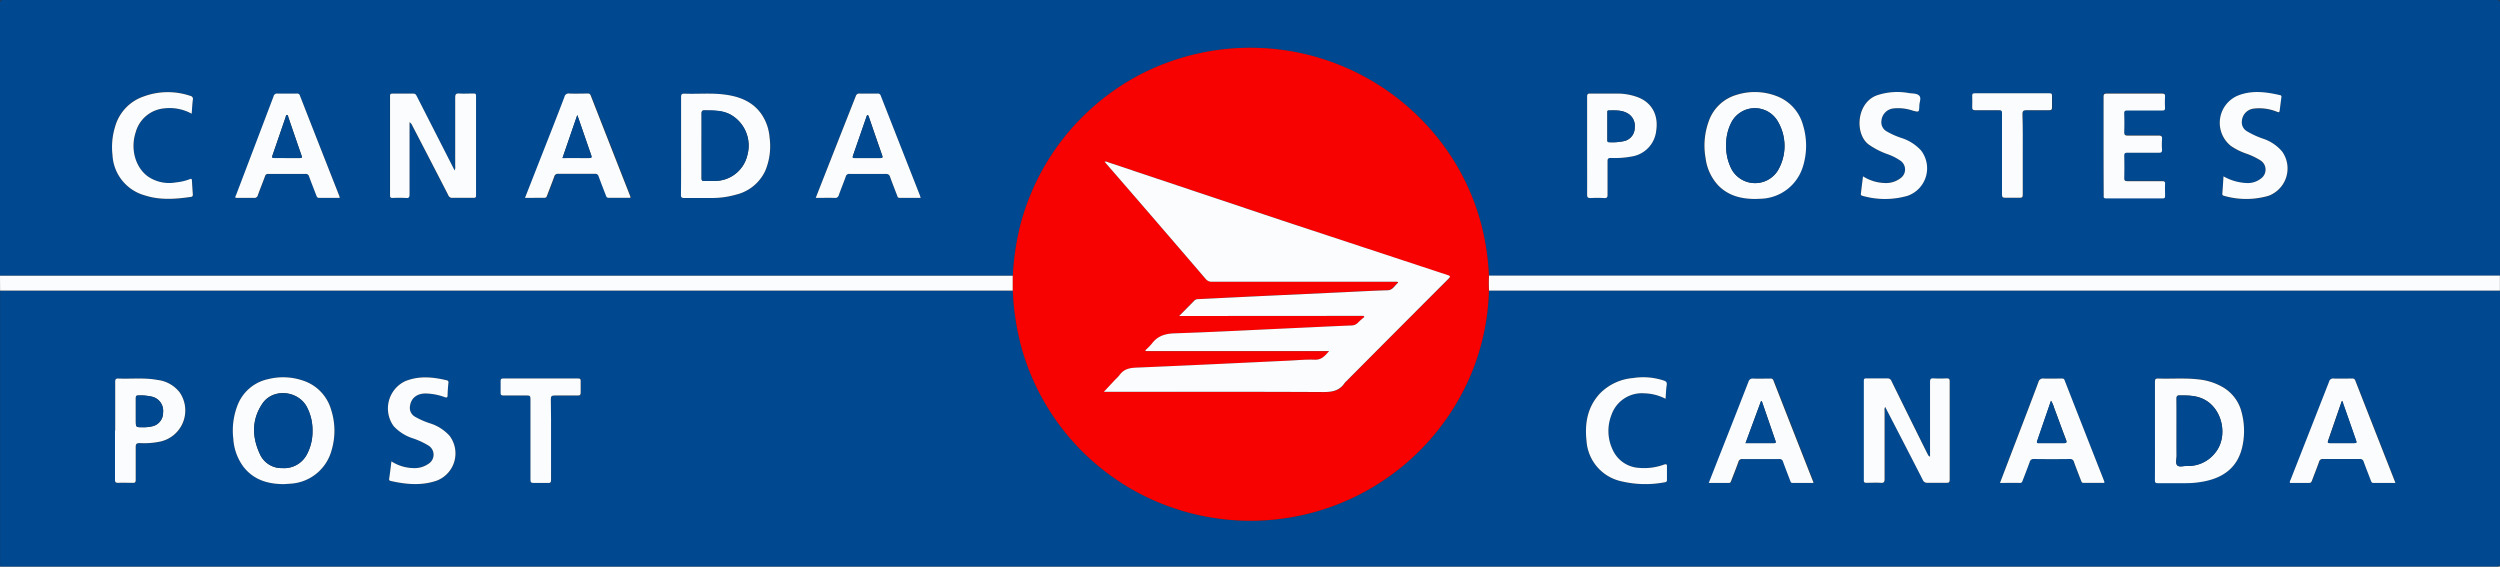 <svg xmlns="http://www.w3.org/2000/svg" viewBox="0 0 600 135.97"><rect x="0" y="0" width="600" height="135.97" fill="#333333" stroke="none"/><defs><style>.cls-1{fill:#004890;}.cls-2{fill:#fbfcfd;}.cls-3{fill:#f70101;}</style></defs><title>Canada Post</title><g id="Layer_2" data-name="Layer 2"><g id="Layer_1-2" data-name="Layer 1"><g id="J3Yypn.tif"><path class="cls-1" d="M600,69.78q0,32.7,0,65.4c0,.64-.14.79-.79.79q-299.6,0-599.19,0V69.78c.39,0,.79,0,1.19,0H243.08a61.19,61.19,0,0,0,2.22,14.15,57,57,0,0,0,52.22,41,57.36,57.36,0,0,0,55.42-34.85,55.94,55.94,0,0,0,4.4-20.33H599.13C599.42,69.74,599.7,69.77,600,69.78ZM463.21,109.59c-.46-.15-.49-.5-.62-.76q-4.29-8.62-8.54-17.27a1,1,0,0,0-1.08-.71c-1.66.05-3.32,0-5,0-.43,0-.59.08-.59.56q0,11.94,0,23.9c0,.52.2.6.64.59,1.12,0,2.23-.06,3.34,0,.74,0,1-.13,1-.92,0-5.45,0-10.9,0-16.36a1.55,1.55,0,0,1,.14-.94c.17.34.31.59.43.84,2.87,5.55,5.75,11.1,8.59,16.67a1.11,1.11,0,0,0,1.18.71c1.51,0,3,0,4.54,0,.61,0,.74-.19.74-.77q0-11.77,0-23.56c0-.53-.11-.76-.7-.73a30.47,30.47,0,0,1-3.17,0c-.69,0-.84.19-.84.85,0,5.66,0,11.31,0,17C463.25,109,463.23,109.25,463.21,109.59Zm54-6.21c0,3.94,0,7.88,0,11.82,0,.56.14.72.71.71q3.21,0,6.42,0a22.41,22.41,0,0,0,5.1-.51c4.64-1,7.82-3.62,8.79-8.45a17.32,17.32,0,0,0-.2-8A9.65,9.65,0,0,0,533.67,93a14.53,14.53,0,0,0-6.13-2c-3.19-.37-6.39-.09-9.58-.2-.66,0-.79.18-.79.8C517.2,95.56,517.19,99.47,517.19,103.38Zm-449,12.81,1.73-.13a10.86,10.86,0,0,0,9.66-8,16.45,16.45,0,0,0-.1-9.7,10.36,10.36,0,0,0-6.88-7.07,14.77,14.77,0,0,0-8.28-.3A10.11,10.11,0,0,0,57,97.29a16.72,16.72,0,0,0-1,8.08A12.52,12.52,0,0,0,58.43,112C60.89,115.2,64.31,116.16,68.19,116.19Zm506.7-.29a2.39,2.39,0,0,0-.08-.39q-4.75-12.08-9.48-24.16a.68.68,0,0,0-.76-.49c-1.46,0-2.92,0-4.37,0a1,1,0,0,0-1.17.78q-4.57,11.75-9.2,23.45c-.09.25-.31.48-.16.82,1.51,0,3,0,4.53,0,.44,0,.59-.18.73-.54.55-1.5,1.15-3,1.69-4.49a.88.88,0,0,1,1-.71c2.91,0,5.83,0,8.74,0a.88.88,0,0,1,1,.7c.54,1.51,1.14,3,1.71,4.49.11.3.19.55.62.55C571.37,115.88,573.11,115.9,574.89,115.9Zm-94.92,0c1.67,0,3.21,0,4.75,0,.47,0,.56-.27.68-.6.56-1.46,1.14-2.92,1.67-4.4a.92.92,0,0,1,1-.74q4.33.06,8.65,0a.92.92,0,0,1,1,.75c.53,1.48,1.11,2.94,1.67,4.4.11.28.16.59.6.58,1.65,0,3.31,0,5,0,0-.15,0-.24,0-.31q-4.77-12.15-9.53-24.3c-.15-.38-.38-.43-.72-.43-1.43,0-2.86,0-4.28,0a1.12,1.12,0,0,0-1.29.86c-1.68,4.52-3.42,9-5.14,13.52C482.7,108.74,481.36,112.26,480,115.9Zm-44.73,0a1.83,1.83,0,0,0,0-.33q-4.76-12.12-9.51-24.23a.67.67,0,0,0-.77-.48c-1.37,0-2.74,0-4.11,0a1,1,0,0,0-1.11.74q-3.52,9.06-7.1,18.09l-2.44,6.22c1.67,0,3.23,0,4.79,0,.44,0,.5-.27.61-.57.57-1.49,1.17-3,1.71-4.48a.89.89,0,0,1,1-.69c2.91,0,5.83,0,8.74,0a.87.87,0,0,1,1,.71c.54,1.51,1.13,3,1.7,4.49.1.25.14.54.54.53C431.87,115.89,433.54,115.9,435.24,115.9ZM27.65,103.35h0c0,3.92,0,7.83,0,11.74,0,.61.11.86.78.82,1.14-.06,2.29,0,3.43,0,.6,0,.77-.13.76-.74,0-2.6,0-5.2,0-7.8,0-.79.13-1.09,1-1a18.68,18.68,0,0,0,4.77-.34,7.64,7.64,0,0,0,4.77-11.85,7.84,7.84,0,0,0-5.33-3c-3.11-.59-6.27-.21-9.4-.34-.62,0-.75.19-.75.77C27.66,95.53,27.65,99.44,27.65,103.35Zm66.29,7.38c-.18,1.48-.34,2.83-.51,4.19,0,.3,0,.46.37.53,3.66.83,7.33,1.18,11-.06a7,7,0,0,0,3.1-10.81,10.66,10.66,0,0,0-4.79-3,18.59,18.59,0,0,1-3.5-1.56,2.43,2.43,0,0,1-1.23-2.45c.22-2,1.69-3.22,3.94-3.15a14.24,14.24,0,0,1,4.43.88c.46.16.65.11.67-.44,0-1,.1-2,.2-3a.48.48,0,0,0-.41-.61c-3.33-.8-6.65-1.12-9.93.2a7.23,7.23,0,0,0-2.78,10.83,10.74,10.74,0,0,0,4.65,2.92,18.53,18.53,0,0,1,3.64,1.69,2.57,2.57,0,0,1,0,4.43,5.78,5.78,0,0,1-3.63,1A10.1,10.1,0,0,1,93.94,110.73Zm305.8-15c.08-1.19.11-2.3.24-3.39.07-.59-.16-.79-.66-1a15.67,15.67,0,0,0-7.44-.62A12.57,12.57,0,0,0,384,94.4c-3.05,3.25-3.72,7.23-3.25,11.47a10.64,10.64,0,0,0,8.4,9.65,24.87,24.87,0,0,0,10.45.21c.45-.07.45-.33.45-.66,0-1,0-2,0-3.08,0-.55-.1-.69-.67-.5a13.78,13.78,0,0,1-6,.8,7.35,7.35,0,0,1-6.3-4.23,10.49,10.49,0,0,1-.35-8.48,7.72,7.72,0,0,1,7.93-5.18A11.67,11.67,0,0,1,399.74,95.71Zm-267.49,9.71c0-3.19,0-6.39,0-9.59,0-.69.14-.94.88-.92,1.86.06,3.72,0,5.57,0,.57,0,.74-.15.71-.72,0-.91,0-1.82,0-2.74,0-.47-.11-.63-.61-.62q-9,0-18,0c-.52,0-.61.18-.6.64,0,.91,0,1.83,0,2.74,0,.6.2.71.73.7,1.89,0,3.77,0,5.66,0,.58,0,.79.14.77.76,0,2,0,4,0,6.08,0,4.45,0,8.91,0,13.36,0,.66.19.82.81.79,1.14,0,2.29,0,3.43,0,.58,0,.7-.18.7-.72C132.24,111.94,132.25,108.68,132.25,105.42Z"/><path class="cls-1" d="M0,66.18Q0,33.48,0,.79C0,.14.14,0,.79,0Q300,0,599.21,0c.64,0,.79.14.79.79q0,32.7,0,65.39l-1.19,0H357.34a59.27,59.27,0,0,0-1.6-11.32A55.91,55.91,0,0,0,342.49,30.1,57.72,57.72,0,0,0,279.8,15.15,55.09,55.09,0,0,0,266,22.7a56.92,56.92,0,0,0-21.16,31.55,63.73,63.73,0,0,0-1.74,11.91H.7ZM98.29,29.32a1.93,1.93,0,0,1,.66.9q4.3,8.3,8.58,16.59a1,1,0,0,0,1.09.7c1.66-.06,3.31,0,5,0,.42,0,.6-.08.6-.56q0-12,0-23.91c0-.45-.13-.58-.58-.57-1.14,0-2.29.07-3.42,0-.84-.06-1,.26-1,1,0,5.49,0,11,0,16.46a1.72,1.72,0,0,1-.14,1c-.44-.86-.82-1.62-1.21-2.37L100,23.1c-.19-.36-.33-.66-.86-.64-1.66,0-3.32,0-5,0-.47,0-.57.16-.57.6q0,11.91,0,23.82c0,.51.17.63.64.62a30.46,30.46,0,0,1,3.17,0c.76.05.87-.24.87-.91,0-5.4,0-10.8,0-16.2ZM163.46,35c0,3.91,0,7.82,0,11.73,0,.64.16.82.81.8,2.19,0,4.39,0,6.59,0a20.93,20.93,0,0,0,5.83-.81,10.4,10.4,0,0,0,7-5.71,15.4,15.4,0,0,0,1.05-8.05,11.49,11.49,0,0,0-1.83-5.38c-2.16-3.18-5.41-4.41-9-4.87-3.18-.41-6.39-.09-9.58-.21-.73,0-.83.25-.82.87C163.47,27.21,163.46,31.09,163.46,35ZM421.29,47.75c.35,0,.92,0,1.49-.08A10.9,10.9,0,0,0,432.64,40a16.83,16.83,0,0,0,.05-10,10.32,10.32,0,0,0-6.38-7,14.51,14.51,0,0,0-9.58-.28A10,10,0,0,0,410,29.22a17.09,17.09,0,0,0-.71,8.77,11.71,11.71,0,0,0,3,6.48C414.74,46.93,417.77,47.73,421.29,47.75ZM126,47.49c1.67,0,3.24,0,4.8,0,.43,0,.5-.28.62-.57.56-1.49,1.15-3,1.7-4.49a.87.87,0,0,1,1-.69c2.91,0,5.83,0,8.74,0a.82.82,0,0,1,.93.64c.54,1.5,1.13,3,1.71,4.48.12.31.18.64.67.63,1.73,0,3.47,0,5.22,0a1.05,1.05,0,0,0,0-.31q-4.75-12.12-9.51-24.24a.66.66,0,0,0-.77-.47c-1.46,0-2.91,0-4.37,0a1,1,0,0,0-1.16.8c-2.33,6-4.7,12-7,17.94Zm-44.43,0a3.13,3.13,0,0,0-.11-.46Q76.69,35,72,23a.68.68,0,0,0-.76-.5c-1.51,0-3,0-4.54,0a.85.85,0,0,0-1,.68q-4.5,11.85-9,23.69c-.07.19-.24.38-.1.66,1.45,0,2.9,0,4.35,0a.86.86,0,0,0,1-.7c.54-1.5,1.15-3,1.7-4.49a.73.73,0,0,1,.8-.56q4.45,0,8.91,0a.79.79,0,0,1,.87.61c.56,1.53,1.16,3,1.74,4.56.12.33.22.59.69.58C78.24,47.47,79.86,47.49,81.53,47.49Zm114.25,0c1.57,0,3,0,4.48,0a.85.85,0,0,0,1-.66c.53-1.48,1.13-2.93,1.66-4.41a.85.85,0,0,1,1-.68c2.89,0,5.77,0,8.66,0a.94.94,0,0,1,1,.75c.53,1.48,1.11,2.94,1.67,4.4.11.28.14.61.59.6,1.67,0,3.34,0,5.07,0-.06-.21-.08-.32-.12-.43Q216.08,35,211.35,23a.72.72,0,0,0-.82-.53c-1.4,0-2.8,0-4.2,0a.87.87,0,0,0-1,.66c-1.64,4.24-3.31,8.46-5,12.68C198.86,39.65,197.34,43.5,195.78,47.49ZM504.86,35q0,5.86,0,11.74c0,.38-.13.77.55.77q6.81,0,13.62,0c.48,0,.57-.18.56-.6,0-.94-.05-1.89,0-2.83,0-.57-.16-.7-.71-.7-2.77,0-5.54,0-8.31,0-.66,0-.8-.18-.78-.81q.06-2.61,0-5.22c0-.64.15-.82.79-.8,2.52,0,5,0,7.54,0,.54,0,.77-.11.74-.7a17,17,0,0,1,0-2.57c.06-.72-.24-.85-.88-.84-2.43,0-4.85,0-7.28,0-.67,0-.95-.1-.92-.86.07-1.45.06-2.91,0-4.37,0-.66.18-.8.81-.79,2.77,0,5.54,0,8.31,0,.5,0,.71-.1.68-.65a23.6,23.6,0,0,1,0-2.66c0-.61-.16-.75-.75-.74q-6.6,0-13.2,0c-.63,0-.81.14-.8.79C504.88,27.16,504.86,31.08,504.86,35Zm-123.95-.05c0,3.91,0,7.82,0,11.73,0,.7.21.86.86.83a29.36,29.36,0,0,1,3.25,0c.69,0,.8-.22.79-.82,0-2.66,0-5.32,0-8,0-.65.19-.82.82-.8a22,22,0,0,0,4.86-.33,7,7,0,0,0,6-6.23c.59-3.85-1.16-6.91-4.69-8.11a14.07,14.07,0,0,0-4.45-.78c-2.23,0-4.45,0-6.68,0-.6,0-.76.14-.76.74C380.92,27.11,380.91,31,380.91,34.94Zm66.21,7.38c-.18,1.44-.34,2.75-.5,4,0,.32-.09.56.37.67a19.66,19.66,0,0,0,10.81,0A7,7,0,0,0,461,36.13a10.77,10.77,0,0,0-4.72-3,18.58,18.58,0,0,1-3.58-1.61,2.5,2.5,0,0,1-1.21-2.47,3.25,3.25,0,0,1,2.8-3,10.82,10.82,0,0,1,4.72.52c1.51.39,1.53.41,1.58-1.17,0-.81.51-1.81,0-2.39s-1.58-.53-2.43-.64a15.38,15.38,0,0,0-7.84.56c-4.86,1.88-5.23,9.24-1.91,11.75A18.79,18.79,0,0,0,453,37a12.79,12.79,0,0,1,3.06,1.5,2.55,2.55,0,0,1,.06,4.23,5.69,5.69,0,0,1-3.67,1.16A10.31,10.31,0,0,1,447.12,42.32Zm86.52,0c-.09,1.47-.17,2.8-.28,4.14,0,.35.06.49.42.58a19.24,19.24,0,0,0,10.64,0,7,7,0,0,0,3.31-10.65A10.21,10.21,0,0,0,543,33.24a20.23,20.23,0,0,1-3.74-1.67,2.47,2.47,0,0,1-1.23-2.45,3.22,3.22,0,0,1,2.87-3,11.26,11.26,0,0,1,5.45.72c.32.11.67.37.75-.23.14-1.08.27-2.15.42-3.23a.38.38,0,0,0-.34-.49c-3.46-.8-6.94-1.25-10.34.21a7.09,7.09,0,0,0-1.42,12,15.15,15.15,0,0,0,3.5,1.77,16.68,16.68,0,0,1,3.55,1.67,2.62,2.62,0,0,1,.15,4.36,5.13,5.13,0,0,1-3.43,1.09A12.19,12.19,0,0,1,533.64,42.32ZM46,27.29c.09-1.19.14-2.27.26-3.34a.76.76,0,0,0-.63-1,16.77,16.77,0,0,0-11.25.19,10.72,10.72,0,0,0-6.82,7.28A16.72,16.72,0,0,0,27,37.23a10.59,10.59,0,0,0,7.79,9.7c3.66,1.19,7.38.9,11.1.36.38-.06.45-.26.43-.59-.08-1.09-.15-2.17-.21-3.25,0-.38-.08-.6-.54-.4a12.79,12.79,0,0,1-3.33.77,9,9,0,0,1-6.76-1.47c-3-2.2-4.18-6.53-2.88-10.55A7.84,7.84,0,0,1,39.5,26,11,11,0,0,1,46,27.29ZM485.46,37c0-3.17,0-6.34,0-9.51,0-.92.28-1.07,1.09-1,1.77.06,3.54,0,5.32,0,.5,0,.7-.1.68-.66,0-.94,0-1.88,0-2.82,0-.47-.15-.57-.59-.57q-9,0-18,0c-.49,0-.57.2-.56.61,0,.88.05,1.77,0,2.65,0,.68.22.81.83.8,1.89,0,3.77,0,5.66,0,.53,0,.68.16.66.68,0,1.23,0,2.46,0,3.68,0,5.29,0,10.57,0,15.86,0,.64.16.83.8.79,1.14,0,2.29,0,3.43,0,.62,0,.75-.19.75-.77C485.44,43.5,485.46,40.27,485.46,37Z"/><path class="cls-2" d="M0,66.18l.68,0H243.08v3.57H1.21c-.4,0-.8,0-1.19,0Z"/><path class="cls-2" d="M357.34,66.15H598.79l1.19,0v3.6c-.28,0-.56,0-.85,0H357.34A25.3,25.3,0,0,1,357.34,66.15Z"/><path class="cls-3" d="M357.34,66.15a25.3,25.3,0,0,0,0,3.59,55.94,55.94,0,0,1-4.4,20.33,57.42,57.42,0,0,1-76.41,29.84,56.76,56.76,0,0,1-31.23-36,61.19,61.19,0,0,1-2.22-14.15V66.16a63.73,63.73,0,0,1,1.74-11.91A56.92,56.92,0,0,1,266,22.7a55.09,55.09,0,0,1,13.82-7.55,57.52,57.52,0,0,1,62.69,15,55.91,55.91,0,0,1,13.25,24.73A59.27,59.27,0,0,1,357.34,66.15ZM283,75.84h44.31l.16.28A16.34,16.34,0,0,0,326,77.41a2.18,2.18,0,0,1-1.64.73c-5.05.21-10.1.46-15.15.69-9.1.42-18.2.9-27.3,1.2-2.27.08-4.07.63-5.44,2.48a15.48,15.48,0,0,1-1.56,1.58l.12.19h44c-1,1.14-1.81,2.14-3.45,2.08-2.05-.08-4.11.12-6.16.22-12.24.57-24.48,1.17-36.72,1.68-1.64.07-3,.39-4,1.81a10,10,0,0,1-1.06,1.11l-2.69,2.89h1.14c17.16,0,34.33,0,51.5.05,2.19,0,4-.32,5.2-2.24a1.7,1.7,0,0,1,.3-.3Q335.33,79.25,347.62,67c.55-.55.48-.69-.23-.92q-19.74-6.54-39.49-13.11-20.92-7-41.85-14c-.26-.09-.53-.3-.93-.14l.43.5c2,2.31,4,4.61,6,6.92q8.91,10.34,17.82,20.69a1.8,1.8,0,0,0,1.54.67h43.53a6.54,6.54,0,0,1,.77,0c.17,0,.4.14.19.32-.78.64-1.21,1.69-2.5,1.73-3.62.1-7.24.31-10.87.48l-17.8.83c-5.56.26-11.12.54-16.68.81a1.29,1.29,0,0,0-1,.39C285.44,73.35,284.28,74.5,283,75.84Z"/><path class="cls-2" d="M463.21,109.59c0-.34,0-.63,0-.93,0-5.65,0-11.3,0-17,0-.66.15-.89.84-.85a30.47,30.47,0,0,0,3.17,0c.59,0,.7.2.7.73q0,11.78,0,23.56c0,.58-.13.79-.74.77-1.52,0-3,0-4.54,0a1.11,1.11,0,0,1-1.18-.71c-2.84-5.57-5.72-11.12-8.59-16.67-.12-.25-.26-.5-.43-.84a1.55,1.55,0,0,0-.14.94c0,5.46,0,10.91,0,16.36,0,.79-.22,1-1,.92-1.11-.06-2.22,0-3.34,0-.44,0-.64-.07-.64-.59q0-12,0-23.9c0-.48.16-.57.59-.56,1.65,0,3.31,0,5,0a1,1,0,0,1,1.08.71q4.24,8.64,8.54,17.27C462.72,109.09,462.75,109.44,463.21,109.59Z"/><path class="cls-2" d="M517.19,103.38c0-3.91,0-7.82,0-11.73,0-.62.13-.82.79-.8,3.19.11,6.39-.17,9.58.2a14.53,14.53,0,0,1,6.13,2A9.65,9.65,0,0,1,538,99a17.32,17.32,0,0,1,.2,8c-1,4.83-4.15,7.43-8.79,8.45a22.41,22.41,0,0,1-5.1.51q-3.21,0-6.42,0c-.57,0-.71-.15-.71-.71C517.2,111.26,517.19,107.32,517.19,103.38Zm5.2-.09c0,2,0,4,0,6.08,0,.79-.34,1.81.15,2.3s1.47.12,2.23.14a8.19,8.19,0,0,0,6.82-3.1c3.2-3.85,1.88-10.49-2.54-12.82-1.88-1-3.89-1-5.92-1-.59,0-.77.15-.76.76C522.41,98.22,522.39,100.76,522.39,103.29Z"/><path class="cls-2" d="M68.19,116.19c-3.88,0-7.3-1-9.76-4.16A12.52,12.52,0,0,1,56,105.37a16.72,16.72,0,0,1,1-8.08A10.11,10.11,0,0,1,64.32,91a14.77,14.77,0,0,1,8.28.3,10.36,10.36,0,0,1,6.88,7.07,16.45,16.45,0,0,1,.1,9.7,10.86,10.86,0,0,1-9.66,8ZM75,103.32a11.88,11.88,0,0,0-1.46-5.84c-2.22-3.83-8.09-4.29-10.56-.64-2.59,3.83-2.54,8-.61,12.13a5.66,5.66,0,0,0,5.33,3.37,6.18,6.18,0,0,0,5.87-3.13A11.73,11.73,0,0,0,75,103.32Z"/><path class="cls-2" d="M574.89,115.9c-1.78,0-3.52,0-5.26,0-.43,0-.51-.25-.62-.55-.57-1.5-1.17-3-1.71-4.49a.88.88,0,0,0-1-.7c-2.91,0-5.83,0-8.74,0a.88.88,0,0,0-1,.71c-.54,1.5-1.14,3-1.69,4.49-.14.36-.29.55-.73.54-1.51,0-3,0-4.53,0-.15-.34.07-.57.16-.82q4.6-11.72,9.2-23.45a1,1,0,0,1,1.17-.78c1.45.05,2.91,0,4.37,0a.68.68,0,0,1,.76.49q4.73,12.09,9.48,24.16A2.39,2.39,0,0,1,574.89,115.9ZM562.1,96.29c-.05,0-.12.06-.13.1-1.08,3.13-2.15,6.26-3.24,9.39-.18.51,0,.57.46.57h5.48c1,0,1,0,.67-.9q-1.47-4.29-3-8.58C562.32,96.68,562.35,96.41,562.1,96.29Z"/><path class="cls-2" d="M480,115.9c1.39-3.64,2.73-7.16,4.08-10.67,1.72-4.51,3.46-9,5.14-13.52a1.12,1.12,0,0,1,1.29-.86c1.42.05,2.85,0,4.28,0,.34,0,.57,0,.72.43q4.75,12.15,9.53,24.3c0,.07,0,.16,0,.31-1.65,0-3.31,0-5,0-.44,0-.49-.3-.6-.58-.56-1.46-1.14-2.92-1.67-4.4a.92.92,0,0,0-1-.75q-4.32.06-8.65,0a.92.92,0,0,0-1,.74c-.53,1.48-1.11,2.94-1.67,4.4-.12.33-.21.61-.68.6C483.18,115.88,481.64,115.9,480,115.9Zm12.26-19.74c-1.12,3.26-2.21,6.46-3.32,9.66-.21.59.16.53.52.53,1.91,0,3.82,0,5.73,0,.74,0,.95-.09.64-.87-1-2.56-1.91-5.14-2.87-7.7A6,6,0,0,0,492.23,96.16Z"/><path class="cls-2" d="M435.24,115.9c-1.7,0-3.37,0-5.05,0-.4,0-.44-.28-.54-.53-.57-1.5-1.16-3-1.7-4.49a.87.87,0,0,0-1-.71c-2.91,0-5.83,0-8.74,0a.89.89,0,0,0-1,.69c-.54,1.51-1.14,3-1.71,4.48-.11.3-.17.57-.61.57-1.56,0-3.12,0-4.79,0l2.44-6.22q3.56-9,7.1-18.09a1,1,0,0,1,1.11-.74c1.37.05,2.74,0,4.11,0a.67.67,0,0,1,.77.48q4.74,12.12,9.51,24.23A1.83,1.83,0,0,1,435.24,115.9ZM422.83,96.28h-.19l-3.71,10.07h6.86c.46,0,.43-.22.32-.54Q424.46,101,422.83,96.28Z"/><path class="cls-2" d="M27.65,103.35c0-3.91,0-7.82,0-11.73,0-.58.13-.79.75-.77,3.13.13,6.29-.25,9.4.34a7.84,7.84,0,0,1,5.33,3A7.64,7.64,0,0,1,38.34,106a18.68,18.68,0,0,1-4.77.34c-.87,0-1,.25-1,1,0,2.6,0,5.2,0,7.8,0,.61-.16.77-.76.74-1.14,0-2.29-.06-3.43,0-.67,0-.79-.21-.78-.82,0-3.91,0-7.82,0-11.74Zm6.54-.82a8.4,8.4,0,0,0,2.12-.17A3.32,3.32,0,0,0,39.14,99a3.48,3.48,0,0,0-2.55-3.77,12,12,0,0,0-3.38-.32c-.5,0-.63.16-.62.64,0,1.79,0,3.58,0,5.38C32.6,102.54,32.6,102.54,34.19,102.53Z"/><path class="cls-2" d="M93.94,110.73a10.1,10.1,0,0,0,5.22,1.61,5.78,5.78,0,0,0,3.63-1,2.57,2.57,0,0,0,0-4.43,18.53,18.53,0,0,0-3.64-1.69,10.74,10.74,0,0,1-4.65-2.92,7.23,7.23,0,0,1,2.78-10.83c3.28-1.32,6.6-1,9.93-.2a.48.48,0,0,1,.41.61c-.1,1-.18,2-.2,3,0,.55-.21.6-.67.44a14.24,14.24,0,0,0-4.43-.88c-2.25-.07-3.72,1.12-3.94,3.15A2.43,2.43,0,0,0,99.58,100a18.59,18.59,0,0,0,3.5,1.56,10.66,10.66,0,0,1,4.79,3,7,7,0,0,1-3.1,10.81c-3.64,1.24-7.31.89-11,.06-.33-.07-.4-.23-.37-.53C93.6,113.56,93.76,112.21,93.94,110.73Z"/><path class="cls-2" d="M399.74,95.71a11.67,11.67,0,0,0-5.06-1.31,7.72,7.72,0,0,0-7.93,5.18,10.49,10.49,0,0,0,.35,8.48,7.35,7.35,0,0,0,6.3,4.23,13.78,13.78,0,0,0,6-.8c.57-.19.69,0,.67.5,0,1,0,2.05,0,3.08,0,.33,0,.59-.45.66a24.87,24.87,0,0,1-10.45-.21,10.64,10.64,0,0,1-8.4-9.65c-.47-4.24.2-8.22,3.25-11.47a12.57,12.57,0,0,1,7.9-3.67,15.67,15.67,0,0,1,7.44.62c.5.18.73.38.66,1C399.85,93.41,399.82,94.52,399.74,95.71Z"/><path class="cls-2" d="M132.25,105.42c0,3.26,0,6.52,0,9.77,0,.54-.12.75-.7.72-1.14,0-2.29,0-3.43,0-.62,0-.81-.13-.81-.79,0-4.45,0-8.91,0-13.36,0-2,0-4.06,0-6.08,0-.62-.19-.77-.77-.76-1.89,0-3.77,0-5.66,0-.53,0-.77-.1-.73-.7,0-.91,0-1.83,0-2.74,0-.46.08-.65.6-.64q9,0,18,0c.5,0,.63.15.61.62,0,.92,0,1.83,0,2.74,0,.57-.14.73-.71.72-1.85,0-3.71,0-5.57,0-.74,0-.88.23-.88.92C132.27,99,132.25,102.23,132.25,105.42Z"/><path class="cls-2" d="M98.29,29.32V30.4c0,5.4,0,10.8,0,16.2,0,.67-.11,1-.87.91a30.46,30.46,0,0,0-3.17,0c-.47,0-.64-.11-.64-.62q0-11.91,0-23.82c0-.44.1-.61.57-.6,1.65,0,3.31,0,5,0,.53,0,.67.28.86.64l7.86,15.42c.39.75.77,1.51,1.21,2.37a1.72,1.72,0,0,0,.14-1c0-5.49,0-11,0-16.46,0-.74.12-1.06,1-1,1.13.08,2.28,0,3.42,0,.45,0,.58.12.58.57q0,12,0,23.91c0,.48-.18.56-.6.56-1.66,0-3.31,0-5,0a1,1,0,0,1-1.09-.7q-4.27-8.3-8.58-16.59A1.93,1.93,0,0,0,98.29,29.32Z"/><path class="cls-2" d="M163.46,35c0-3.88,0-7.76,0-11.65,0-.62.09-.89.82-.87,3.19.12,6.4-.2,9.58.21,3.62.46,6.87,1.69,9,4.87a11.49,11.49,0,0,1,1.83,5.38A15.4,15.4,0,0,1,183.66,41a10.4,10.4,0,0,1-7,5.71,20.93,20.93,0,0,1-5.83.81c-2.2,0-4.4,0-6.59,0-.65,0-.82-.16-.81-.8C163.48,42.79,163.46,38.88,163.46,35Zm4.92-.08c0,2.62,0,5.25,0,7.87,0,.47.11.66.61.63.86,0,1.72,0,2.57,0a8,8,0,0,0,7.83-6.29,8.53,8.53,0,0,0-4.09-9.64c-2-1-4.07-.93-6.18-1-.62,0-.74.21-.74.79C168.4,29.82,168.39,32.35,168.38,34.89Z"/><path class="cls-2" d="M421.29,47.75c-3.52,0-6.55-.82-8.94-3.28a11.71,11.71,0,0,1-3-6.48,17.09,17.09,0,0,1,.71-8.77,10,10,0,0,1,6.71-6.45,14.51,14.51,0,0,1,9.58.28,10.32,10.32,0,0,1,6.38,7,16.83,16.83,0,0,1-.05,10,10.9,10.9,0,0,1-9.86,7.64C422.21,47.72,421.64,47.74,421.29,47.75Zm-7-13a11.73,11.73,0,0,0,1.41,6.08,6.44,6.44,0,0,0,10.94.16,11.6,11.6,0,0,0-.06-12,6.36,6.36,0,0,0-11,.3A11.45,11.45,0,0,0,414.28,34.73Z"/><path class="cls-2" d="M126,47.49l2.47-6.3c2.35-6,4.72-11.95,7-17.94a1,1,0,0,1,1.16-.8c1.46.06,2.91,0,4.37,0a.66.66,0,0,1,.77.47q4.74,12.12,9.51,24.24a1.05,1.05,0,0,1,0,.31c-1.75,0-3.49,0-5.22,0-.49,0-.55-.32-.67-.63-.58-1.49-1.17-3-1.71-4.48a.82.82,0,0,0-.93-.64c-2.91,0-5.83,0-8.74,0a.87.87,0,0,0-1,.69c-.55,1.51-1.14,3-1.7,4.49-.12.29-.19.57-.62.57C129.2,47.47,127.63,47.49,126,47.49Zm9-9.56c2.21,0,4.29,0,6.36,0,.62,0,.72-.15.52-.72-.93-2.63-1.83-5.28-2.74-7.92-.16-.49-.34-1-.59-1.69C137.33,31.16,136.19,34.46,135,37.93Z"/><path class="cls-2" d="M81.53,47.49c-1.67,0-3.29,0-4.92,0-.47,0-.57-.25-.69-.58-.58-1.52-1.18-3-1.74-4.56a.79.79,0,0,0-.87-.61q-4.45,0-8.91,0a.73.73,0,0,0-.8.56c-.55,1.51-1.16,3-1.7,4.49a.86.86,0,0,1-1,.7c-1.45,0-2.9,0-4.35,0-.14-.28,0-.47.1-.66q4.51-11.85,9-23.69a.85.85,0,0,1,1-.68c1.52,0,3,0,4.54,0A.68.68,0,0,1,72,23Q76.69,35,81.42,47A3.13,3.13,0,0,1,81.53,47.49Zm-12.7-9.56c1,0,2.11,0,3.16,0,.42,0,.56-.07.4-.52Q70.76,32.73,69.16,28c0-.15,0-.39-.27-.4s-.26.26-.31.43c-1.06,3.07-2.1,6.15-3.17,9.22-.22.61,0,.66.51.64C66.89,37.91,67.86,37.93,68.83,37.93Z"/><path class="cls-2" d="M195.78,47.49c1.56-4,3.08-7.84,4.59-11.69,1.66-4.22,3.33-8.44,5-12.68a.87.87,0,0,1,1-.66c1.4,0,2.8,0,4.2,0a.72.72,0,0,1,.82.53q4.71,12,9.45,24.07c0,.11.06.22.12.43-1.73,0-3.4,0-5.07,0-.45,0-.48-.32-.59-.6-.56-1.46-1.14-2.92-1.67-4.4a.94.94,0,0,0-1-.75c-2.89,0-5.77,0-8.66,0a.85.85,0,0,0-1,.68c-.53,1.48-1.13,2.93-1.66,4.41a.85.85,0,0,1-1,.66C198.81,47.46,197.35,47.49,195.78,47.49Zm12.41-19.88c-.07.08-.12.11-.14.16-1.11,3.2-2.21,6.41-3.33,9.61-.18.52.06.55.48.55,2,0,4,0,6,0,.59,0,.72-.11.51-.7-1.06-3-2.08-6-3.12-9C208.5,28,208.51,27.73,208.19,27.61Z"/><path class="cls-2" d="M504.86,35c0-3.91,0-7.83,0-11.74,0-.65.17-.8.8-.79q6.6,0,13.2,0c.59,0,.79.13.75.74a23.6,23.6,0,0,0,0,2.66c0,.55-.18.66-.68.65-2.77,0-5.54,0-8.31,0-.63,0-.84.13-.81.79.05,1.46.06,2.92,0,4.37,0,.76.25.87.92.86,2.43,0,4.85,0,7.28,0,.64,0,.94.12.88.84a17,17,0,0,0,0,2.57c0,.59-.2.71-.74.7-2.51,0-5,0-7.54,0-.64,0-.81.16-.79.8q.06,2.61,0,5.22c0,.63.12.82.78.81,2.77,0,5.54,0,8.31,0,.55,0,.74.13.71.7-.05.94,0,1.89,0,2.83,0,.42-.08.6-.56.6q-6.81,0-13.62,0c-.68,0-.55-.39-.55-.77Q504.86,40.85,504.86,35Z"/><path class="cls-2" d="M380.91,34.94c0-3.91,0-7.83,0-11.74,0-.6.16-.75.76-.74,2.23,0,4.45,0,6.68,0a14.07,14.07,0,0,1,4.45.78c3.53,1.2,5.28,4.26,4.69,8.11a7,7,0,0,1-6,6.23,22,22,0,0,1-4.86.33c-.63,0-.83.15-.82.8,0,2.65,0,5.31,0,8,0,.6-.1.86-.79.82a29.36,29.36,0,0,0-3.25,0c-.65,0-.87-.13-.86-.83C380.93,42.76,380.91,38.85,380.91,34.94Zm4.86-4.69v3.33c0,.31,0,.56.43.55a13.19,13.19,0,0,0,3.65-.29,3.26,3.26,0,0,0,2.48-3.2,3.44,3.44,0,0,0-1.81-3.49c-1.4-.77-2.93-.64-4.43-.64-.4,0-.32.34-.32.58Z"/><path class="cls-2" d="M447.12,42.32a10.31,10.31,0,0,0,5.33,1.61,5.69,5.69,0,0,0,3.67-1.16,2.55,2.55,0,0,0-.06-4.23A12.79,12.79,0,0,0,453,37a18.79,18.79,0,0,1-4.54-2.34c-3.32-2.51-2.95-9.87,1.91-11.75a15.38,15.38,0,0,1,7.84-.56c.85.11,1.91.05,2.43.64s0,1.58,0,2.39c-.05,1.58-.07,1.56-1.58,1.17a10.82,10.82,0,0,0-4.72-.52,3.25,3.25,0,0,0-2.8,3,2.5,2.5,0,0,0,1.21,2.47,18.58,18.58,0,0,0,3.58,1.61,10.77,10.77,0,0,1,4.72,3A7,7,0,0,1,457.8,47,19.66,19.66,0,0,1,447,47c-.46-.11-.41-.35-.37-.67C446.78,45.07,446.94,43.76,447.12,42.32Z"/><path class="cls-2" d="M533.64,42.32a12.19,12.19,0,0,0,5.57,1.61,5.13,5.13,0,0,0,3.43-1.09,2.62,2.62,0,0,0-.15-4.36,16.68,16.68,0,0,0-3.55-1.67,15.15,15.15,0,0,1-3.5-1.77,7.09,7.09,0,0,1,1.42-12c3.4-1.46,6.88-1,10.34-.21a.38.38,0,0,1,.34.49c-.15,1.08-.28,2.15-.42,3.23-.08.6-.43.34-.75.23a11.26,11.26,0,0,0-5.45-.72,3.22,3.22,0,0,0-2.87,3,2.47,2.47,0,0,0,1.23,2.45A20.23,20.23,0,0,0,543,33.24a10.21,10.21,0,0,1,4.71,3.12A7,7,0,0,1,544.42,47a19.24,19.24,0,0,1-10.64,0c-.36-.09-.45-.23-.42-.58C533.47,45.12,533.55,43.79,533.64,42.32Z"/><path class="cls-2" d="M46,27.29A11,11,0,0,0,39.5,26a7.84,7.84,0,0,0-6.94,5.76c-1.3,4-.08,8.35,2.88,10.55a9,9,0,0,0,6.76,1.47,12.79,12.79,0,0,0,3.33-.77c.46-.2.52,0,.54.4.06,1.08.13,2.16.21,3.25,0,.33-.05.53-.43.59-3.72.54-7.44.83-11.1-.36A10.59,10.59,0,0,1,27,37.23a16.72,16.72,0,0,1,.61-6.78,10.72,10.72,0,0,1,6.82-7.28A16.77,16.77,0,0,1,45.64,23a.76.76,0,0,1,.63,1C46.15,25,46.1,26.1,46,27.29Z"/><path class="cls-2" d="M485.46,37c0,3.23,0,6.46,0,9.69,0,.58-.13.8-.75.77-1.14,0-2.29,0-3.43,0-.64,0-.8-.15-.8-.79,0-5.29,0-10.57,0-15.86,0-1.22,0-2.45,0-3.68,0-.52-.13-.69-.66-.68-1.89,0-3.77,0-5.66,0-.61,0-.87-.12-.83-.8.06-.88,0-1.77,0-2.65,0-.41.07-.61.56-.61q9,0,18,0c.44,0,.6.1.59.57,0,.94,0,1.88,0,2.82,0,.56-.18.67-.68.66-1.78,0-3.55,0-5.32,0-.81,0-1.11.12-1.09,1C485.5,30.7,485.46,33.87,485.46,37Z"/><path class="cls-2" d="M283,75.84c1.32-1.34,2.48-2.49,3.6-3.66a1.29,1.29,0,0,1,1-.39c5.56-.27,11.12-.55,16.68-.81l17.8-.83c3.63-.17,7.25-.38,10.87-.48,1.29,0,1.72-1.09,2.5-1.73.21-.18,0-.3-.19-.32a6.54,6.54,0,0,0-.77,0H290.91a1.8,1.8,0,0,1-1.54-.67q-8.89-10.36-17.82-20.69c-2-2.31-4-4.61-6-6.92l-.43-.5c.4-.16.67.05.93.14l41.85,14Q327.64,59.49,347.39,66c.71.23.78.37.23.92q-12.3,12.3-24.56,24.63a1.7,1.7,0,0,0-.3.3c-1.24,1.92-3,2.25-5.2,2.24-17.17-.09-34.34-.05-51.5-.05h-1.14l2.69-2.89a10,10,0,0,0,1.06-1.11c1-1.42,2.32-1.74,4-1.81,12.24-.51,24.48-1.11,36.72-1.68,2-.1,4.11-.3,6.16-.22,1.64.06,2.43-.94,3.45-2.08H275l-.12-.19a15.48,15.48,0,0,0,1.56-1.58c1.37-1.85,3.17-2.4,5.44-2.48,9.1-.3,18.2-.78,27.3-1.2,5.05-.23,10.1-.48,15.15-.69a2.18,2.18,0,0,0,1.64-.73,16.34,16.34,0,0,1,1.47-1.29l-.16-.28Z"/><path class="cls-1" d="M522.39,103.29c0-2.53,0-5.07,0-7.61,0-.61.17-.76.76-.76,2,0,4,0,5.92,1,4.42,2.33,5.74,9,2.54,12.82a8.19,8.19,0,0,1-6.82,3.1c-.76,0-1.78.32-2.23-.14s-.14-1.51-.15-2.3C522.38,107.34,522.39,105.32,522.39,103.29Z"/><path class="cls-1" d="M75,103.32a11.73,11.73,0,0,1-1.43,5.89,6.18,6.18,0,0,1-5.87,3.13A5.66,5.66,0,0,1,62.39,109c-1.93-4.13-2-8.3.61-12.13,2.47-3.65,8.34-3.19,10.56.64A11.88,11.88,0,0,1,75,103.32Z"/><path class="cls-1" d="M562.1,96.29c.25.12.22.39.29.58q1.49,4.29,3,8.58c.31.89.3.9-.67.9h-5.48c-.44,0-.64-.06-.46-.57,1.09-3.13,2.16-6.26,3.24-9.39C562,96.35,562.05,96.33,562.1,96.29Z"/><path class="cls-1" d="M492.23,96.16a6,6,0,0,1,.7,1.63c1,2.56,1.88,5.14,2.87,7.7.31.78.1.89-.64.87-1.91,0-3.82,0-5.73,0-.36,0-.73.06-.52-.53C490,102.62,491.11,99.42,492.23,96.16Z"/><path class="cls-1" d="M422.83,96.28q1.64,4.77,3.28,9.53c.11.32.14.54-.32.54h-6.86l3.71-10.07Z"/><path class="cls-1" d="M34.19,102.54c-1.59,0-1.59,0-1.59-1.6,0-1.8,0-3.59,0-5.38,0-.48.12-.66.62-.64a12,12,0,0,1,3.38.32A3.48,3.48,0,0,1,39.14,99a3.32,3.32,0,0,1-2.83,3.35A8.9,8.9,0,0,1,34.19,102.54Z"/><path class="cls-1" d="M168.38,34.89c0-2.54,0-5.07,0-7.61,0-.58.12-.8.74-.79,2.11,0,4.22-.08,6.18,1a8.53,8.53,0,0,1,4.09,9.64,8,8,0,0,1-7.83,6.29c-.85,0-1.71,0-2.57,0-.5,0-.61-.16-.61-.63C168.39,40.14,168.38,37.51,168.38,34.89Z"/><path class="cls-1" d="M414.28,34.73a11.45,11.45,0,0,1,1.3-5.45,6.36,6.36,0,0,1,11-.3,11.6,11.6,0,0,1,.06,12,6.44,6.44,0,0,1-10.94-.16A11.73,11.73,0,0,1,414.28,34.73Z"/><path class="cls-1" d="M135,37.93c1.19-3.47,2.33-6.77,3.55-10.32.25.72.43,1.2.59,1.69.91,2.64,1.81,5.29,2.74,7.92.2.57.1.73-.52.72C139.29,37.91,137.21,37.93,135,37.93Z"/><path class="cls-1" d="M68.83,37.93c-1,0-1.94,0-2.91,0-.51,0-.73,0-.51-.64,1.07-3.07,2.11-6.15,3.17-9.22,0-.17,0-.44.31-.43s.22.25.27.4q1.61,4.68,3.23,9.37c.16.45,0,.53-.4.52C70.94,37.91,69.88,37.93,68.83,37.93Z"/><path class="cls-1" d="M208.19,27.61c.32.12.31.38.38.58,1,3,2.06,6,3.12,9.05.21.59.08.71-.51.7-2,0-4,0-6,0-.42,0-.66,0-.48-.55,1.12-3.2,2.22-6.41,3.33-9.61C208.07,27.72,208.12,27.69,208.19,27.61Z"/><path class="cls-1" d="M385.77,30.25V27.09c0-.24-.08-.57.32-.58,1.5,0,3-.13,4.43.64a3.44,3.44,0,0,1,1.81,3.49,3.26,3.26,0,0,1-2.48,3.2,13.19,13.19,0,0,1-3.65.29c-.43,0-.43-.24-.43-.55Z"/></g></g></g></svg>